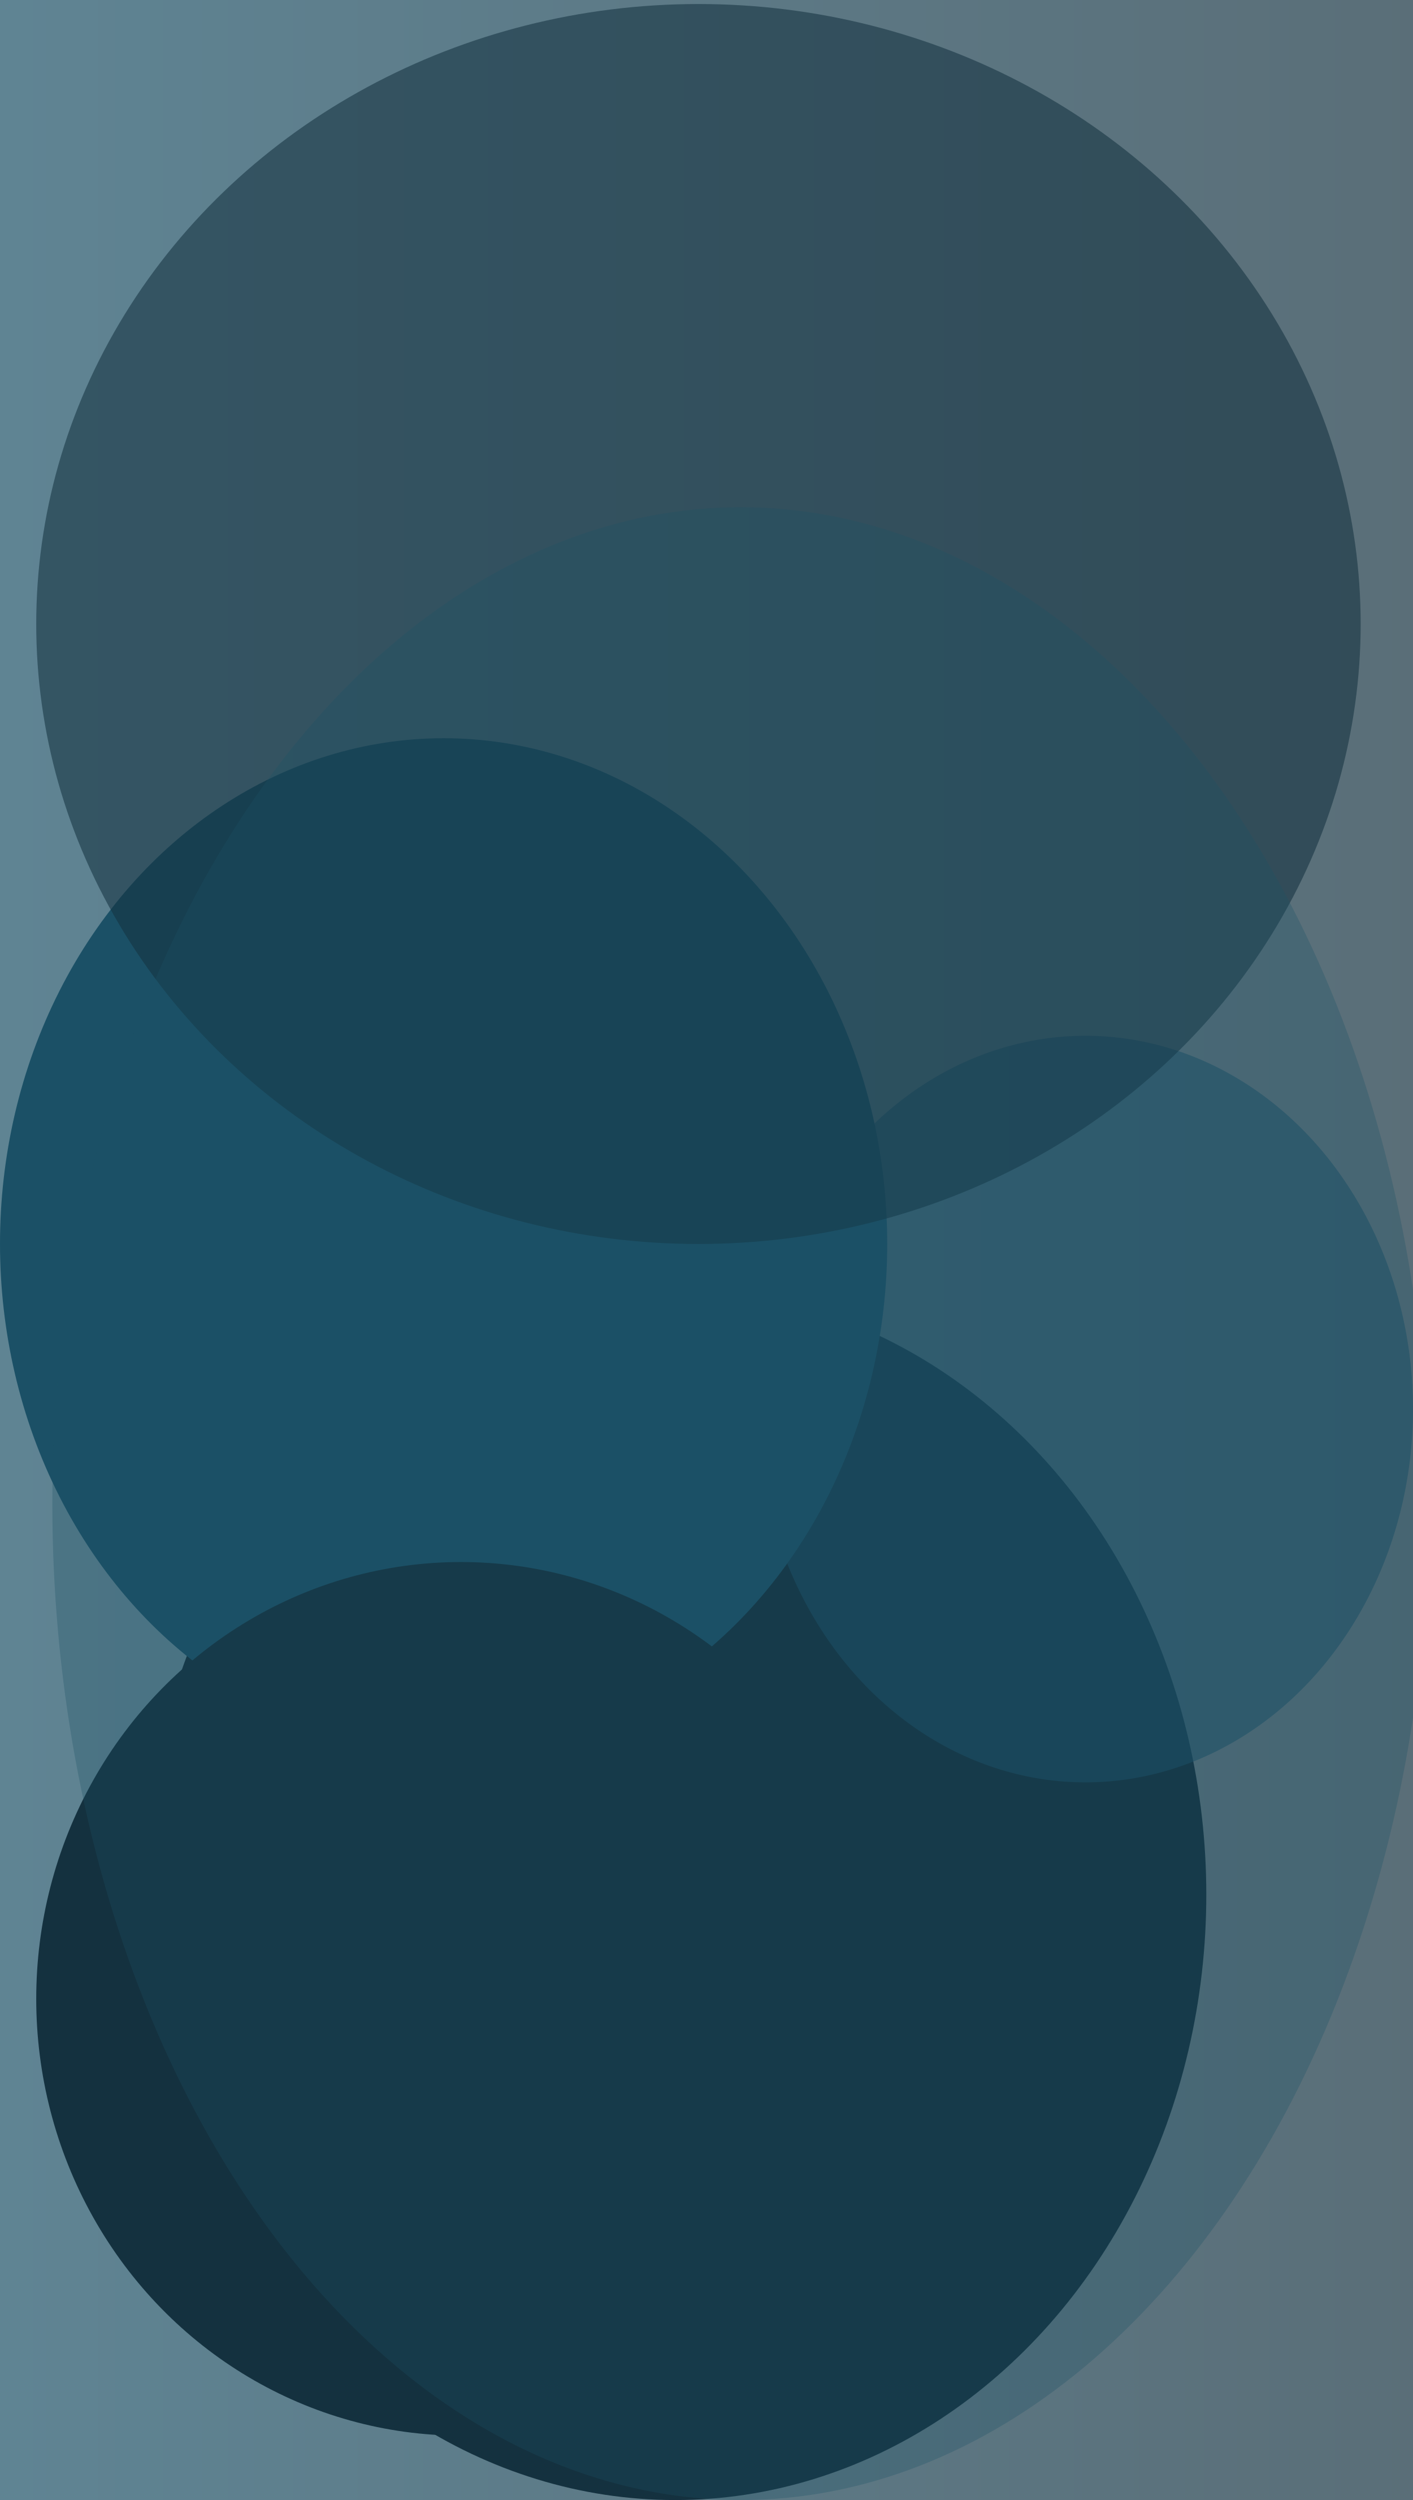 <svg xmlns="http://www.w3.org/2000/svg" width="351" height="621" fill="none"><g clip-path="url('#clip0_4002_106')"><path fill="url('#paint0_linear_4002_106')" fill-opacity=".7" d="M0 0h351v621H0z" transform="matrix(1 0 0 -1 0 621)"/><g filter="url('#filter1_f_4002_106')"><ellipse cx="167.693" cy="470.619" fill="#14313F" rx="150.381" ry="131.963" transform="rotate(-90 167.693 470.619)"/><ellipse cx="269.63" cy="350.007" fill="#1B5066" opacity=".56" rx="92.726" ry="81.37" transform="rotate(-90 269.63 350.007)"/><ellipse cx="110.194" cy="308.947" fill="#1B5066" rx="125.574" ry="110.194" transform="rotate(-90 110.194 308.947)"/><ellipse cx="114.5" cy="496.5" fill="#14313F" rx="108.5" ry="105.5" transform="rotate(-90 114.5 496.5)"/><ellipse cx="173.5" cy="155" fill="#14313F" fill-opacity=".57" rx="154" ry="164.5" transform="rotate(-90 173.5 155)"/><ellipse cx="184" cy="373.5" fill="#1B5066" fill-opacity=".3" rx="247.5" ry="171" transform="rotate(-90 184 373.5)"/></g><g filter="url('#filter2_f_4002_106')"><ellipse cx="152.263" cy="133.614" fill="#14313F" fill-opacity=".57" rx="152.263" ry="133.614" transform="matrix(0 1 1 0 9.308 -304.525)"/></g></g><defs><filter id="filter1_f_4002_106" width="1019" height="1284" x="-332" y="-331" color-interpolation-filters="sRGB" filterUnits="userSpaceOnUse"><feFlood flood-opacity="0" result="BackgroundImageFix"/><feBlend in="SourceGraphic" in2="BackgroundImageFix" result="shape"/><feGaussianBlur result="effect1_foregroundBlur_4002_106" stdDeviation="166"/></filter><filter id="filter2_f_4002_106" width="1015" height="1284" x="-332" y="-952" color-interpolation-filters="sRGB" filterUnits="userSpaceOnUse"><feFlood flood-opacity="0" result="BackgroundImageFix"/><feBlend in="SourceGraphic" in2="BackgroundImageFix" result="shape"/><feGaussianBlur result="effect1_foregroundBlur_4002_106" stdDeviation="166"/></filter><linearGradient id="paint0_linear_4002_106" x1="0" x2="351" y1="310.5" y2="310.5" gradientUnits="userSpaceOnUse"><stop stop-color="#1B5066"/><stop offset="1" stop-color="#14313F"/></linearGradient><clipPath id="clip0_4002_106"><path fill="#fff" d="M0 621h351V0H0z"/></clipPath></defs></svg>